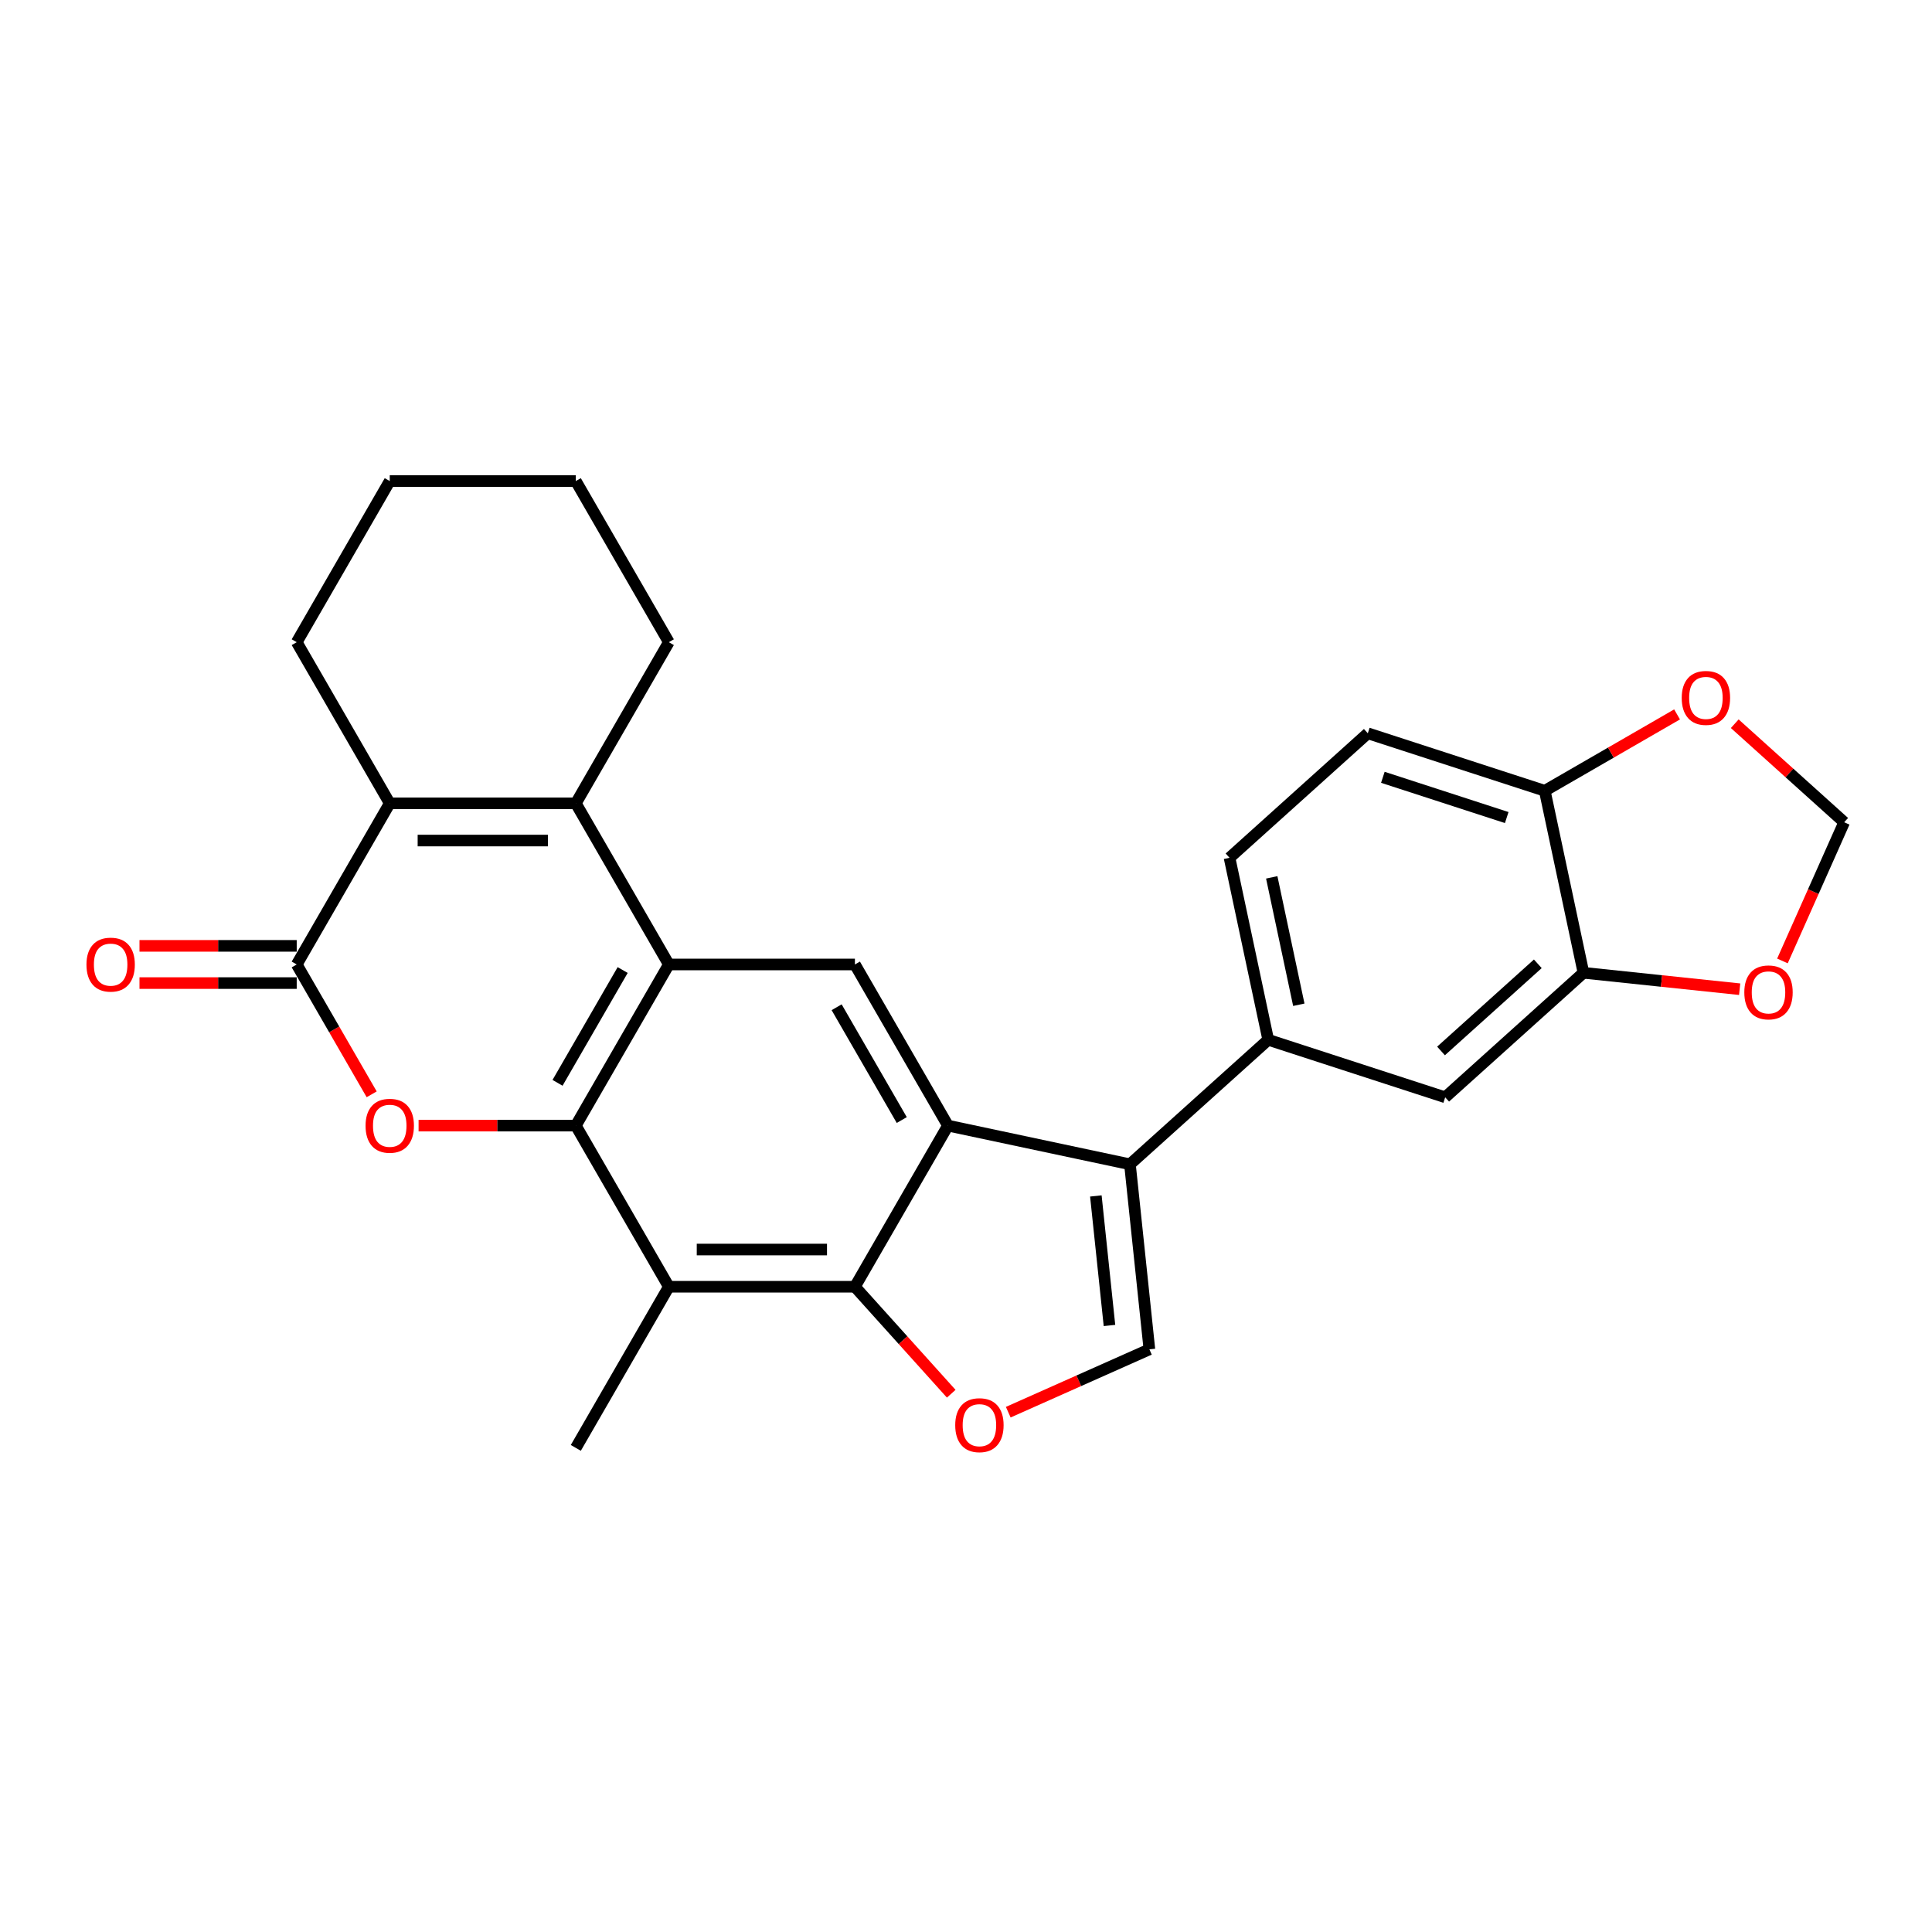 <?xml version='1.0' encoding='iso-8859-1'?>
<svg version='1.1' baseProfile='full'
              xmlns='http://www.w3.org/2000/svg'
                      xmlns:rdkit='http://www.rdkit.org/xml'
                      xmlns:xlink='http://www.w3.org/1999/xlink'
                  xml:space='preserve'
width='1000px' height='1000px' viewBox='0 0 1000 1000'>
<!-- END OF HEADER -->
<rect style='opacity:1.0;fill:#FFFFFF;stroke:none' width='1000' height='1000' x='0' y='0'> </rect>
<path class='bond-0' d='M 298.04,582.614 L 346.194,499.209' style='fill:none;fill-rule:evenodd;stroke:#000000;stroke-width:6px;stroke-linecap:butt;stroke-linejoin:miter;stroke-opacity:1' />
<path class='bond-0' d='M 288.582,560.473 L 322.29,502.089' style='fill:none;fill-rule:evenodd;stroke:#000000;stroke-width:6px;stroke-linecap:butt;stroke-linejoin:miter;stroke-opacity:1' />
<path class='bond-2' d='M 298.04,582.614 L 257.35,582.614' style='fill:none;fill-rule:evenodd;stroke:#000000;stroke-width:6px;stroke-linecap:butt;stroke-linejoin:miter;stroke-opacity:1' />
<path class='bond-2' d='M 257.35,582.614 L 216.66,582.614' style='fill:none;fill-rule:evenodd;stroke:#FF0000;stroke-width:6px;stroke-linecap:butt;stroke-linejoin:miter;stroke-opacity:1' />
<path class='bond-8' d='M 298.04,582.614 L 346.194,666.019' style='fill:none;fill-rule:evenodd;stroke:#000000;stroke-width:6px;stroke-linecap:butt;stroke-linejoin:miter;stroke-opacity:1' />
<path class='bond-3' d='M 346.194,499.209 L 298.04,415.804' style='fill:none;fill-rule:evenodd;stroke:#000000;stroke-width:6px;stroke-linecap:butt;stroke-linejoin:miter;stroke-opacity:1' />
<path class='bond-11' d='M 346.194,499.209 L 442.501,499.209' style='fill:none;fill-rule:evenodd;stroke:#000000;stroke-width:6px;stroke-linecap:butt;stroke-linejoin:miter;stroke-opacity:1' />
<path class='bond-1' d='M 490.655,582.614 L 442.501,666.019' style='fill:none;fill-rule:evenodd;stroke:#000000;stroke-width:6px;stroke-linecap:butt;stroke-linejoin:miter;stroke-opacity:1' />
<path class='bond-6' d='M 490.655,582.614 L 584.858,602.638' style='fill:none;fill-rule:evenodd;stroke:#000000;stroke-width:6px;stroke-linecap:butt;stroke-linejoin:miter;stroke-opacity:1' />
<path class='bond-27' d='M 490.655,582.614 L 442.501,499.209' style='fill:none;fill-rule:evenodd;stroke:#000000;stroke-width:6px;stroke-linecap:butt;stroke-linejoin:miter;stroke-opacity:1' />
<path class='bond-27' d='M 466.751,579.734 L 433.044,521.351' style='fill:none;fill-rule:evenodd;stroke:#000000;stroke-width:6px;stroke-linecap:butt;stroke-linejoin:miter;stroke-opacity:1' />
<path class='bond-5' d='M 192.38,566.415 L 172.979,532.812' style='fill:none;fill-rule:evenodd;stroke:#FF0000;stroke-width:6px;stroke-linecap:butt;stroke-linejoin:miter;stroke-opacity:1' />
<path class='bond-5' d='M 172.979,532.812 L 153.578,499.209' style='fill:none;fill-rule:evenodd;stroke:#000000;stroke-width:6px;stroke-linecap:butt;stroke-linejoin:miter;stroke-opacity:1' />
<path class='bond-22' d='M 298.04,415.804 L 346.194,332.399' style='fill:none;fill-rule:evenodd;stroke:#000000;stroke-width:6px;stroke-linecap:butt;stroke-linejoin:miter;stroke-opacity:1' />
<path class='bond-28' d='M 298.04,415.804 L 201.732,415.804' style='fill:none;fill-rule:evenodd;stroke:#000000;stroke-width:6px;stroke-linecap:butt;stroke-linejoin:miter;stroke-opacity:1' />
<path class='bond-28' d='M 283.594,435.066 L 216.178,435.066' style='fill:none;fill-rule:evenodd;stroke:#000000;stroke-width:6px;stroke-linecap:butt;stroke-linejoin:miter;stroke-opacity:1' />
<path class='bond-4' d='M 442.501,666.019 L 346.194,666.019' style='fill:none;fill-rule:evenodd;stroke:#000000;stroke-width:6px;stroke-linecap:butt;stroke-linejoin:miter;stroke-opacity:1' />
<path class='bond-4' d='M 428.055,646.757 L 360.64,646.757' style='fill:none;fill-rule:evenodd;stroke:#000000;stroke-width:6px;stroke-linecap:butt;stroke-linejoin:miter;stroke-opacity:1' />
<path class='bond-9' d='M 442.501,666.019 L 467.43,693.705' style='fill:none;fill-rule:evenodd;stroke:#000000;stroke-width:6px;stroke-linecap:butt;stroke-linejoin:miter;stroke-opacity:1' />
<path class='bond-9' d='M 467.43,693.705 L 492.358,721.391' style='fill:none;fill-rule:evenodd;stroke:#FF0000;stroke-width:6px;stroke-linecap:butt;stroke-linejoin:miter;stroke-opacity:1' />
<path class='bond-7' d='M 153.578,499.209 L 201.732,415.804' style='fill:none;fill-rule:evenodd;stroke:#000000;stroke-width:6px;stroke-linecap:butt;stroke-linejoin:miter;stroke-opacity:1' />
<path class='bond-17' d='M 153.578,489.578 L 112.888,489.578' style='fill:none;fill-rule:evenodd;stroke:#000000;stroke-width:6px;stroke-linecap:butt;stroke-linejoin:miter;stroke-opacity:1' />
<path class='bond-17' d='M 112.888,489.578 L 72.198,489.578' style='fill:none;fill-rule:evenodd;stroke:#FF0000;stroke-width:6px;stroke-linecap:butt;stroke-linejoin:miter;stroke-opacity:1' />
<path class='bond-17' d='M 153.578,508.84 L 112.888,508.84' style='fill:none;fill-rule:evenodd;stroke:#000000;stroke-width:6px;stroke-linecap:butt;stroke-linejoin:miter;stroke-opacity:1' />
<path class='bond-17' d='M 112.888,508.84 L 72.198,508.84' style='fill:none;fill-rule:evenodd;stroke:#FF0000;stroke-width:6px;stroke-linecap:butt;stroke-linejoin:miter;stroke-opacity:1' />
<path class='bond-12' d='M 584.858,602.638 L 656.429,538.195' style='fill:none;fill-rule:evenodd;stroke:#000000;stroke-width:6px;stroke-linecap:butt;stroke-linejoin:miter;stroke-opacity:1' />
<path class='bond-29' d='M 584.858,602.638 L 594.925,698.418' style='fill:none;fill-rule:evenodd;stroke:#000000;stroke-width:6px;stroke-linecap:butt;stroke-linejoin:miter;stroke-opacity:1' />
<path class='bond-29' d='M 567.212,619.018 L 574.259,686.064' style='fill:none;fill-rule:evenodd;stroke:#000000;stroke-width:6px;stroke-linecap:butt;stroke-linejoin:miter;stroke-opacity:1' />
<path class='bond-24' d='M 201.732,415.804 L 153.578,332.399' style='fill:none;fill-rule:evenodd;stroke:#000000;stroke-width:6px;stroke-linecap:butt;stroke-linejoin:miter;stroke-opacity:1' />
<path class='bond-23' d='M 346.194,666.019 L 298.04,749.424' style='fill:none;fill-rule:evenodd;stroke:#000000;stroke-width:6px;stroke-linecap:butt;stroke-linejoin:miter;stroke-opacity:1' />
<path class='bond-10' d='M 521.872,730.943 L 558.398,714.68' style='fill:none;fill-rule:evenodd;stroke:#FF0000;stroke-width:6px;stroke-linecap:butt;stroke-linejoin:miter;stroke-opacity:1' />
<path class='bond-10' d='M 558.398,714.68 L 594.925,698.418' style='fill:none;fill-rule:evenodd;stroke:#000000;stroke-width:6px;stroke-linecap:butt;stroke-linejoin:miter;stroke-opacity:1' />
<path class='bond-14' d='M 656.429,538.195 L 748.023,567.956' style='fill:none;fill-rule:evenodd;stroke:#000000;stroke-width:6px;stroke-linecap:butt;stroke-linejoin:miter;stroke-opacity:1' />
<path class='bond-20' d='M 656.429,538.195 L 636.405,443.992' style='fill:none;fill-rule:evenodd;stroke:#000000;stroke-width:6px;stroke-linecap:butt;stroke-linejoin:miter;stroke-opacity:1' />
<path class='bond-20' d='M 672.266,520.06 L 658.25,454.118' style='fill:none;fill-rule:evenodd;stroke:#000000;stroke-width:6px;stroke-linecap:butt;stroke-linejoin:miter;stroke-opacity:1' />
<path class='bond-13' d='M 819.594,503.513 L 748.023,567.956' style='fill:none;fill-rule:evenodd;stroke:#000000;stroke-width:6px;stroke-linecap:butt;stroke-linejoin:miter;stroke-opacity:1' />
<path class='bond-13' d='M 795.969,498.866 L 745.87,543.975' style='fill:none;fill-rule:evenodd;stroke:#000000;stroke-width:6px;stroke-linecap:butt;stroke-linejoin:miter;stroke-opacity:1' />
<path class='bond-16' d='M 819.594,503.513 L 860.02,507.762' style='fill:none;fill-rule:evenodd;stroke:#000000;stroke-width:6px;stroke-linecap:butt;stroke-linejoin:miter;stroke-opacity:1' />
<path class='bond-16' d='M 860.02,507.762 L 900.446,512.011' style='fill:none;fill-rule:evenodd;stroke:#FF0000;stroke-width:6px;stroke-linecap:butt;stroke-linejoin:miter;stroke-opacity:1' />
<path class='bond-31' d='M 819.594,503.513 L 799.57,409.31' style='fill:none;fill-rule:evenodd;stroke:#000000;stroke-width:6px;stroke-linecap:butt;stroke-linejoin:miter;stroke-opacity:1' />
<path class='bond-15' d='M 799.57,409.31 L 707.976,379.55' style='fill:none;fill-rule:evenodd;stroke:#000000;stroke-width:6px;stroke-linecap:butt;stroke-linejoin:miter;stroke-opacity:1' />
<path class='bond-15' d='M 779.879,423.165 L 715.763,402.333' style='fill:none;fill-rule:evenodd;stroke:#000000;stroke-width:6px;stroke-linecap:butt;stroke-linejoin:miter;stroke-opacity:1' />
<path class='bond-18' d='M 799.57,409.31 L 833.809,389.543' style='fill:none;fill-rule:evenodd;stroke:#000000;stroke-width:6px;stroke-linecap:butt;stroke-linejoin:miter;stroke-opacity:1' />
<path class='bond-18' d='M 833.809,389.543 L 868.047,369.775' style='fill:none;fill-rule:evenodd;stroke:#FF0000;stroke-width:6px;stroke-linecap:butt;stroke-linejoin:miter;stroke-opacity:1' />
<path class='bond-19' d='M 922.586,497.381 L 938.566,461.49' style='fill:none;fill-rule:evenodd;stroke:#FF0000;stroke-width:6px;stroke-linecap:butt;stroke-linejoin:miter;stroke-opacity:1' />
<path class='bond-19' d='M 938.566,461.49 L 954.545,425.599' style='fill:none;fill-rule:evenodd;stroke:#000000;stroke-width:6px;stroke-linecap:butt;stroke-linejoin:miter;stroke-opacity:1' />
<path class='bond-32' d='M 897.903,374.597 L 926.224,400.098' style='fill:none;fill-rule:evenodd;stroke:#FF0000;stroke-width:6px;stroke-linecap:butt;stroke-linejoin:miter;stroke-opacity:1' />
<path class='bond-32' d='M 926.224,400.098 L 954.545,425.599' style='fill:none;fill-rule:evenodd;stroke:#000000;stroke-width:6px;stroke-linecap:butt;stroke-linejoin:miter;stroke-opacity:1' />
<path class='bond-21' d='M 636.405,443.992 L 707.976,379.55' style='fill:none;fill-rule:evenodd;stroke:#000000;stroke-width:6px;stroke-linecap:butt;stroke-linejoin:miter;stroke-opacity:1' />
<path class='bond-25' d='M 346.194,332.399 L 298.04,248.995' style='fill:none;fill-rule:evenodd;stroke:#000000;stroke-width:6px;stroke-linecap:butt;stroke-linejoin:miter;stroke-opacity:1' />
<path class='bond-26' d='M 153.578,332.399 L 201.732,248.995' style='fill:none;fill-rule:evenodd;stroke:#000000;stroke-width:6px;stroke-linecap:butt;stroke-linejoin:miter;stroke-opacity:1' />
<path class='bond-30' d='M 298.04,248.995 L 201.732,248.995' style='fill:none;fill-rule:evenodd;stroke:#000000;stroke-width:6px;stroke-linecap:butt;stroke-linejoin:miter;stroke-opacity:1' />
<path  class='atom-3' d='M 189.212 582.691
Q 189.212 576.142, 192.448 572.483
Q 195.684 568.823, 201.732 568.823
Q 207.78 568.823, 211.016 572.483
Q 214.252 576.142, 214.252 582.691
Q 214.252 589.317, 210.978 593.092
Q 207.703 596.829, 201.732 596.829
Q 195.723 596.829, 192.448 593.092
Q 189.212 589.356, 189.212 582.691
M 201.732 593.747
Q 205.893 593.747, 208.127 590.974
Q 210.4 588.161, 210.4 582.691
Q 210.4 577.336, 208.127 574.64
Q 205.893 571.905, 201.732 571.905
Q 197.572 571.905, 195.299 574.601
Q 193.065 577.298, 193.065 582.691
Q 193.065 588.2, 195.299 590.974
Q 197.572 593.747, 201.732 593.747
' fill='#FF0000'/>
<path  class='atom-10' d='M 494.424 737.667
Q 494.424 731.118, 497.66 727.458
Q 500.896 723.798, 506.944 723.798
Q 512.992 723.798, 516.228 727.458
Q 519.464 731.118, 519.464 737.667
Q 519.464 744.293, 516.189 748.068
Q 512.915 751.805, 506.944 751.805
Q 500.934 751.805, 497.66 748.068
Q 494.424 744.331, 494.424 737.667
M 506.944 748.723
Q 511.104 748.723, 513.339 745.949
Q 515.612 743.137, 515.612 737.667
Q 515.612 732.312, 513.339 729.615
Q 511.104 726.88, 506.944 726.88
Q 502.783 726.88, 500.51 729.577
Q 498.276 732.273, 498.276 737.667
Q 498.276 743.175, 500.51 745.949
Q 502.783 748.723, 506.944 748.723
' fill='#FF0000'/>
<path  class='atom-17' d='M 902.854 513.657
Q 902.854 507.108, 906.09 503.449
Q 909.325 499.789, 915.374 499.789
Q 921.422 499.789, 924.658 503.449
Q 927.894 507.108, 927.894 513.657
Q 927.894 520.283, 924.619 524.059
Q 921.345 527.795, 915.374 527.795
Q 909.364 527.795, 906.09 524.059
Q 902.854 520.322, 902.854 513.657
M 915.374 524.714
Q 919.534 524.714, 921.768 521.94
Q 924.041 519.128, 924.041 513.657
Q 924.041 508.303, 921.768 505.606
Q 919.534 502.871, 915.374 502.871
Q 911.213 502.871, 908.94 505.568
Q 906.706 508.264, 906.706 513.657
Q 906.706 519.166, 908.94 521.94
Q 911.213 524.714, 915.374 524.714
' fill='#FF0000'/>
<path  class='atom-18' d='M 44.751 499.286
Q 44.751 492.737, 47.987 489.078
Q 51.223 485.418, 57.271 485.418
Q 63.319 485.418, 66.555 489.078
Q 69.791 492.737, 69.791 499.286
Q 69.791 505.912, 66.516 509.687
Q 63.242 513.424, 57.271 513.424
Q 51.261 513.424, 47.987 509.687
Q 44.751 505.951, 44.751 499.286
M 57.271 510.342
Q 61.431 510.342, 63.666 507.569
Q 65.938 504.757, 65.938 499.286
Q 65.938 493.932, 63.666 491.235
Q 61.431 488.5, 57.271 488.5
Q 53.11 488.5, 50.837 491.196
Q 48.603 493.893, 48.603 499.286
Q 48.603 504.795, 50.837 507.569
Q 53.11 510.342, 57.271 510.342
' fill='#FF0000'/>
<path  class='atom-19' d='M 870.455 361.234
Q 870.455 354.685, 873.691 351.025
Q 876.927 347.365, 882.975 347.365
Q 889.023 347.365, 892.259 351.025
Q 895.495 354.685, 895.495 361.234
Q 895.495 367.86, 892.22 371.635
Q 888.946 375.372, 882.975 375.372
Q 876.965 375.372, 873.691 371.635
Q 870.455 367.898, 870.455 361.234
M 882.975 372.29
Q 887.135 372.29, 889.37 369.516
Q 891.643 366.704, 891.643 361.234
Q 891.643 355.879, 889.37 353.182
Q 887.135 350.447, 882.975 350.447
Q 878.814 350.447, 876.542 353.144
Q 874.307 355.84, 874.307 361.234
Q 874.307 366.742, 876.542 369.516
Q 878.814 372.29, 882.975 372.29
' fill='#FF0000'/>
</svg>

